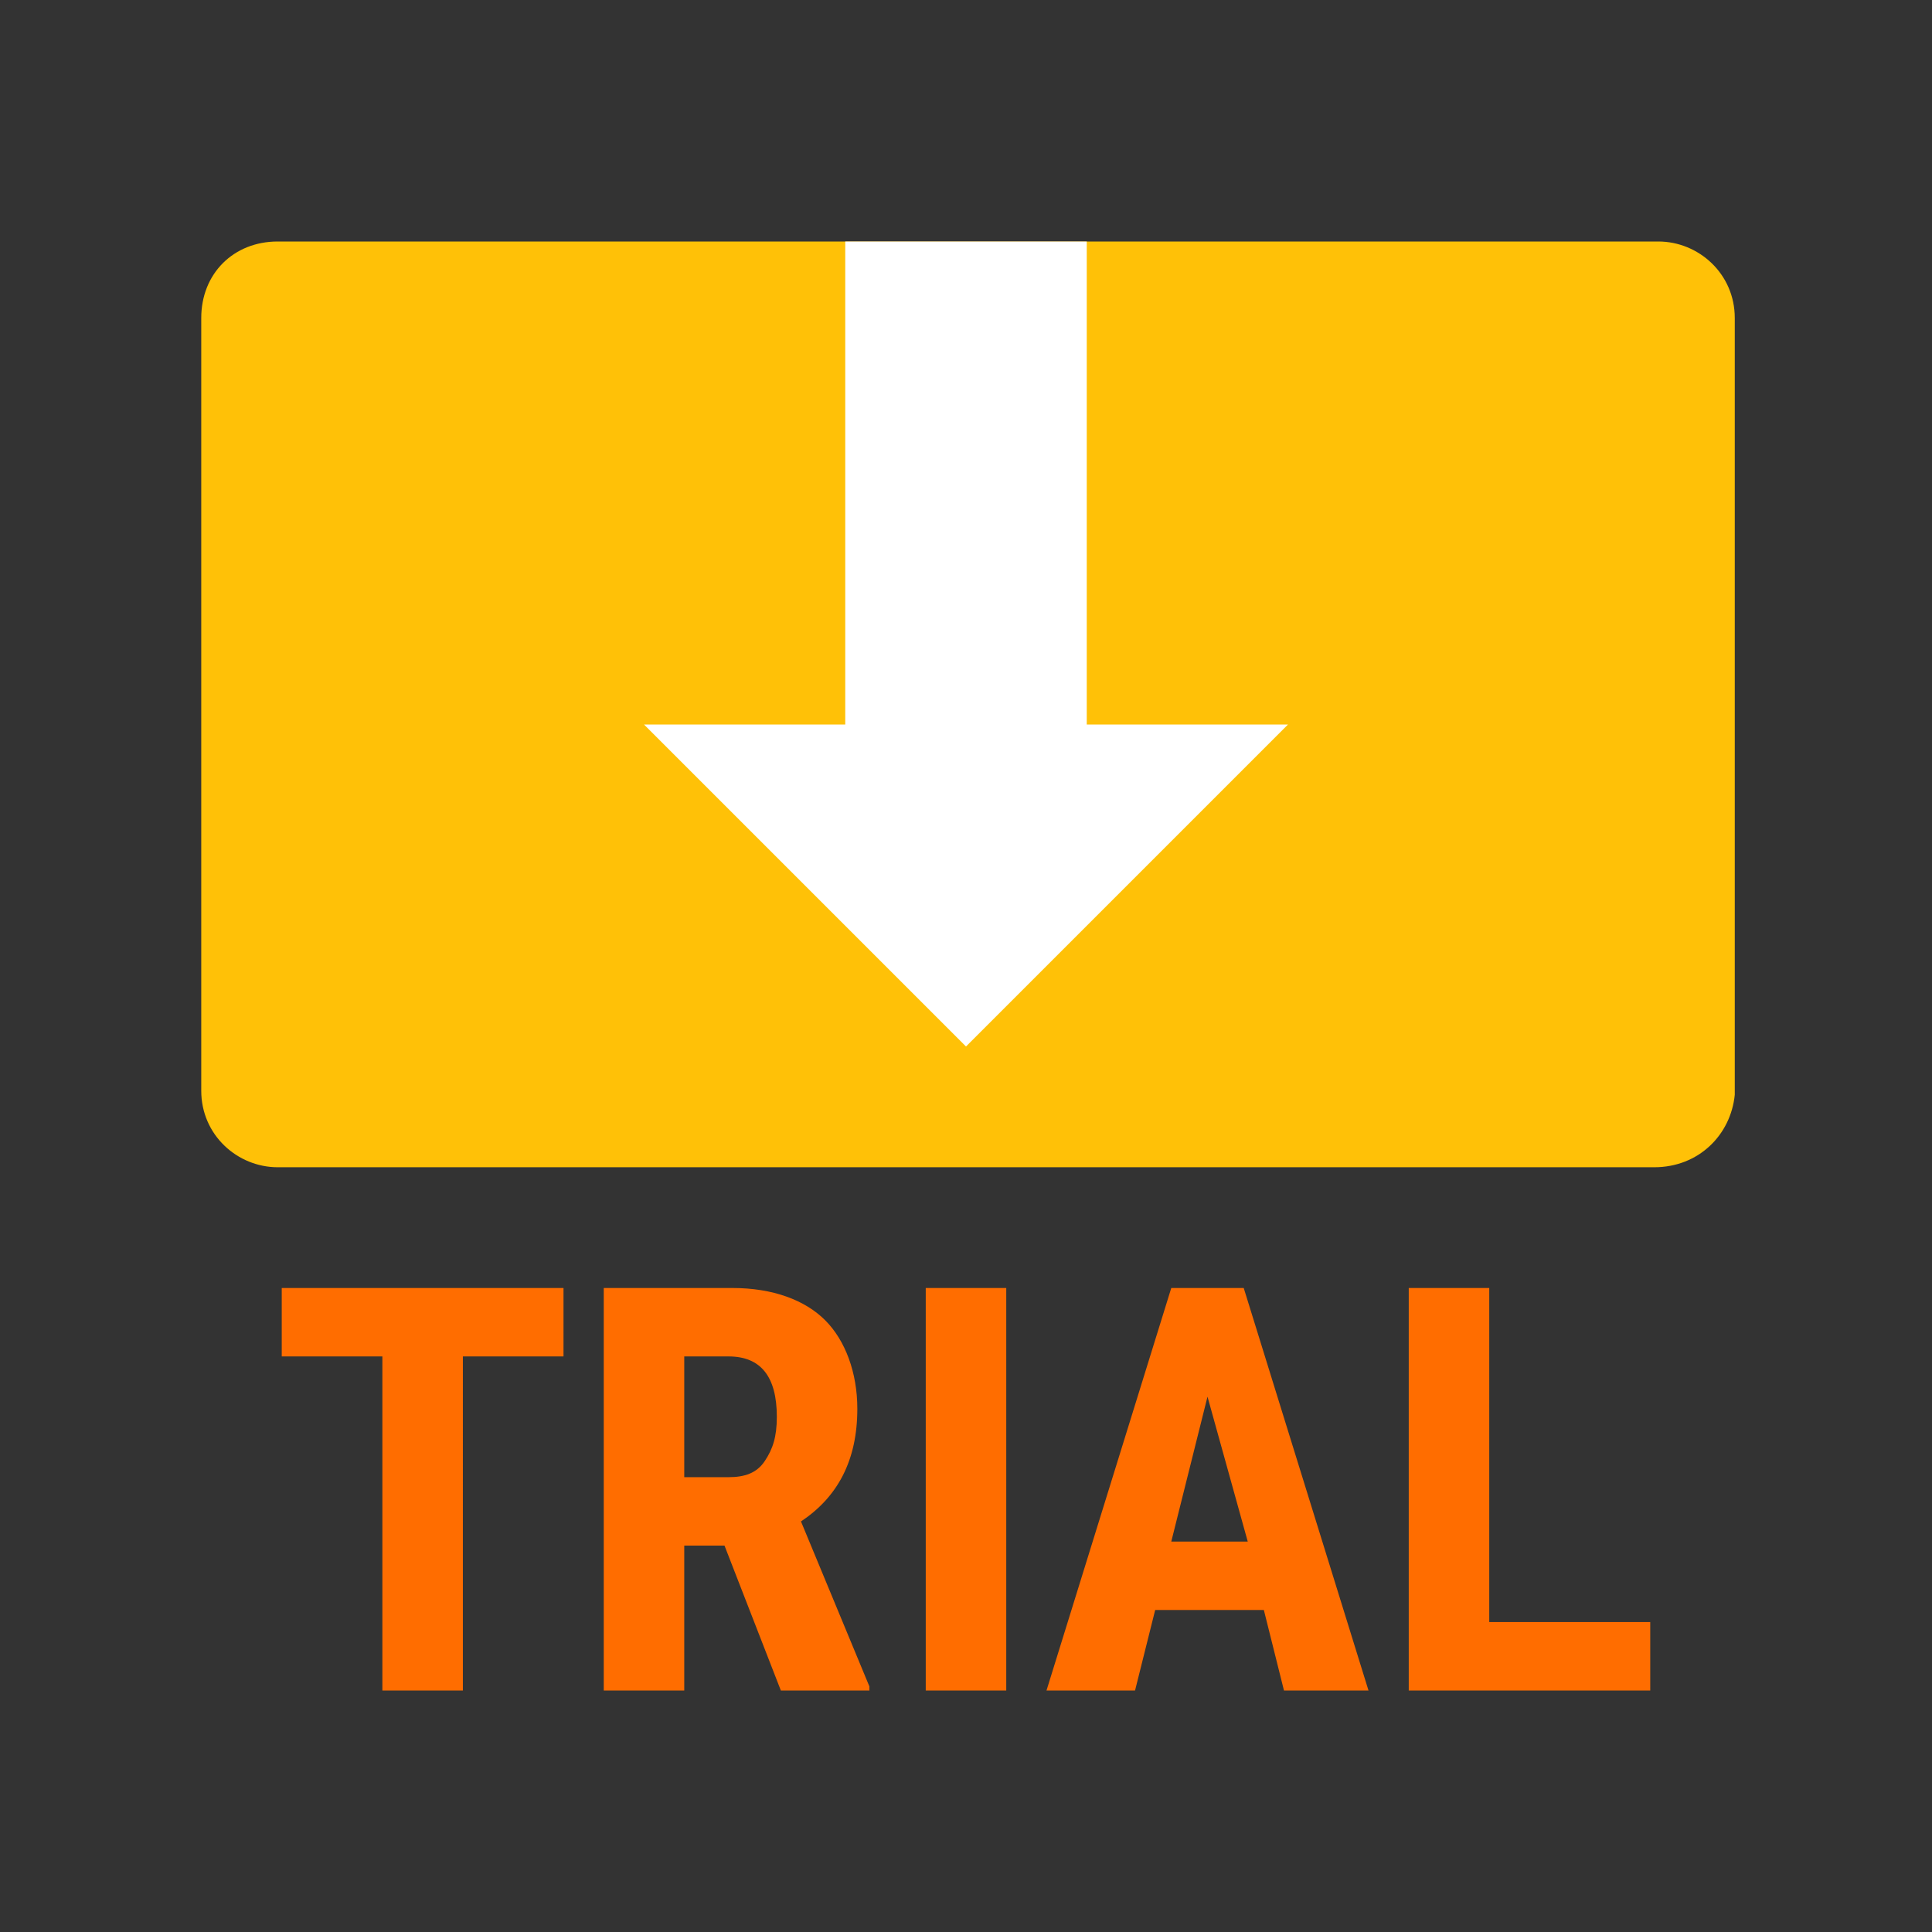 <?xml version="1.0" encoding="utf-8"?>
<!-- Generator: Adobe Illustrator 19.1.1, SVG Export Plug-In . SVG Version: 6.00 Build 0)  -->
<svg version="1.1"  xmlns="http://www.w3.org/2000/svg" xmlns:xlink="http://www.w3.org/1999/xlink" x="0px" y="0px"
	 viewBox="0 0 48 48" enable-background="new 0 0 48 48" xml:space="preserve">
<rect x="0" y="0" width="48" height="48" fill="#333333" stroke="none"/>
<path fill="#FF6D00" d="M31.4,40h-2.7l-0.5,2H26l3.1-10h1.8l3.1,10h-2.1L31.4,40z M29.1,38.3H31L30,34.7L29.1,38.3z M37,40.3h4V42
	h-6V32h2V40.3z M14,33.7h-2.5V42h-2v-8.3H7V32h7V33.7z M25,42h-2V32h2V42z M18,38.4h-1V42h-2V32h3.2c1,0,1.8,0.3,2.3,0.8
	c0.5,0.5,0.8,1.3,0.8,2.2c0,1.3-0.5,2.2-1.4,2.8l1.7,4.1V42h-2.2L18,38.4z M17,36.7h1.1c0.4,0,0.7-0.1,0.9-0.4
	c0.2-0.3,0.3-0.6,0.3-1.1c0-1-0.4-1.5-1.2-1.5H17V36.7z"/>
<path fill="#FFC107" d="M41.1,29H6.9c-1,0-1.9-0.8-1.9-1.9V7.9C5,6.8,5.8,6,6.9,6h34.3c1,0,1.9,0.8,1.9,1.9v19.3
	C43,28.2,42.2,29,41.1,29z"/>
<polygon fill="#FFFFFF" points="27,18 27,6 21,6 21,18 16,18 24,26 32,18 "/>
</svg>
